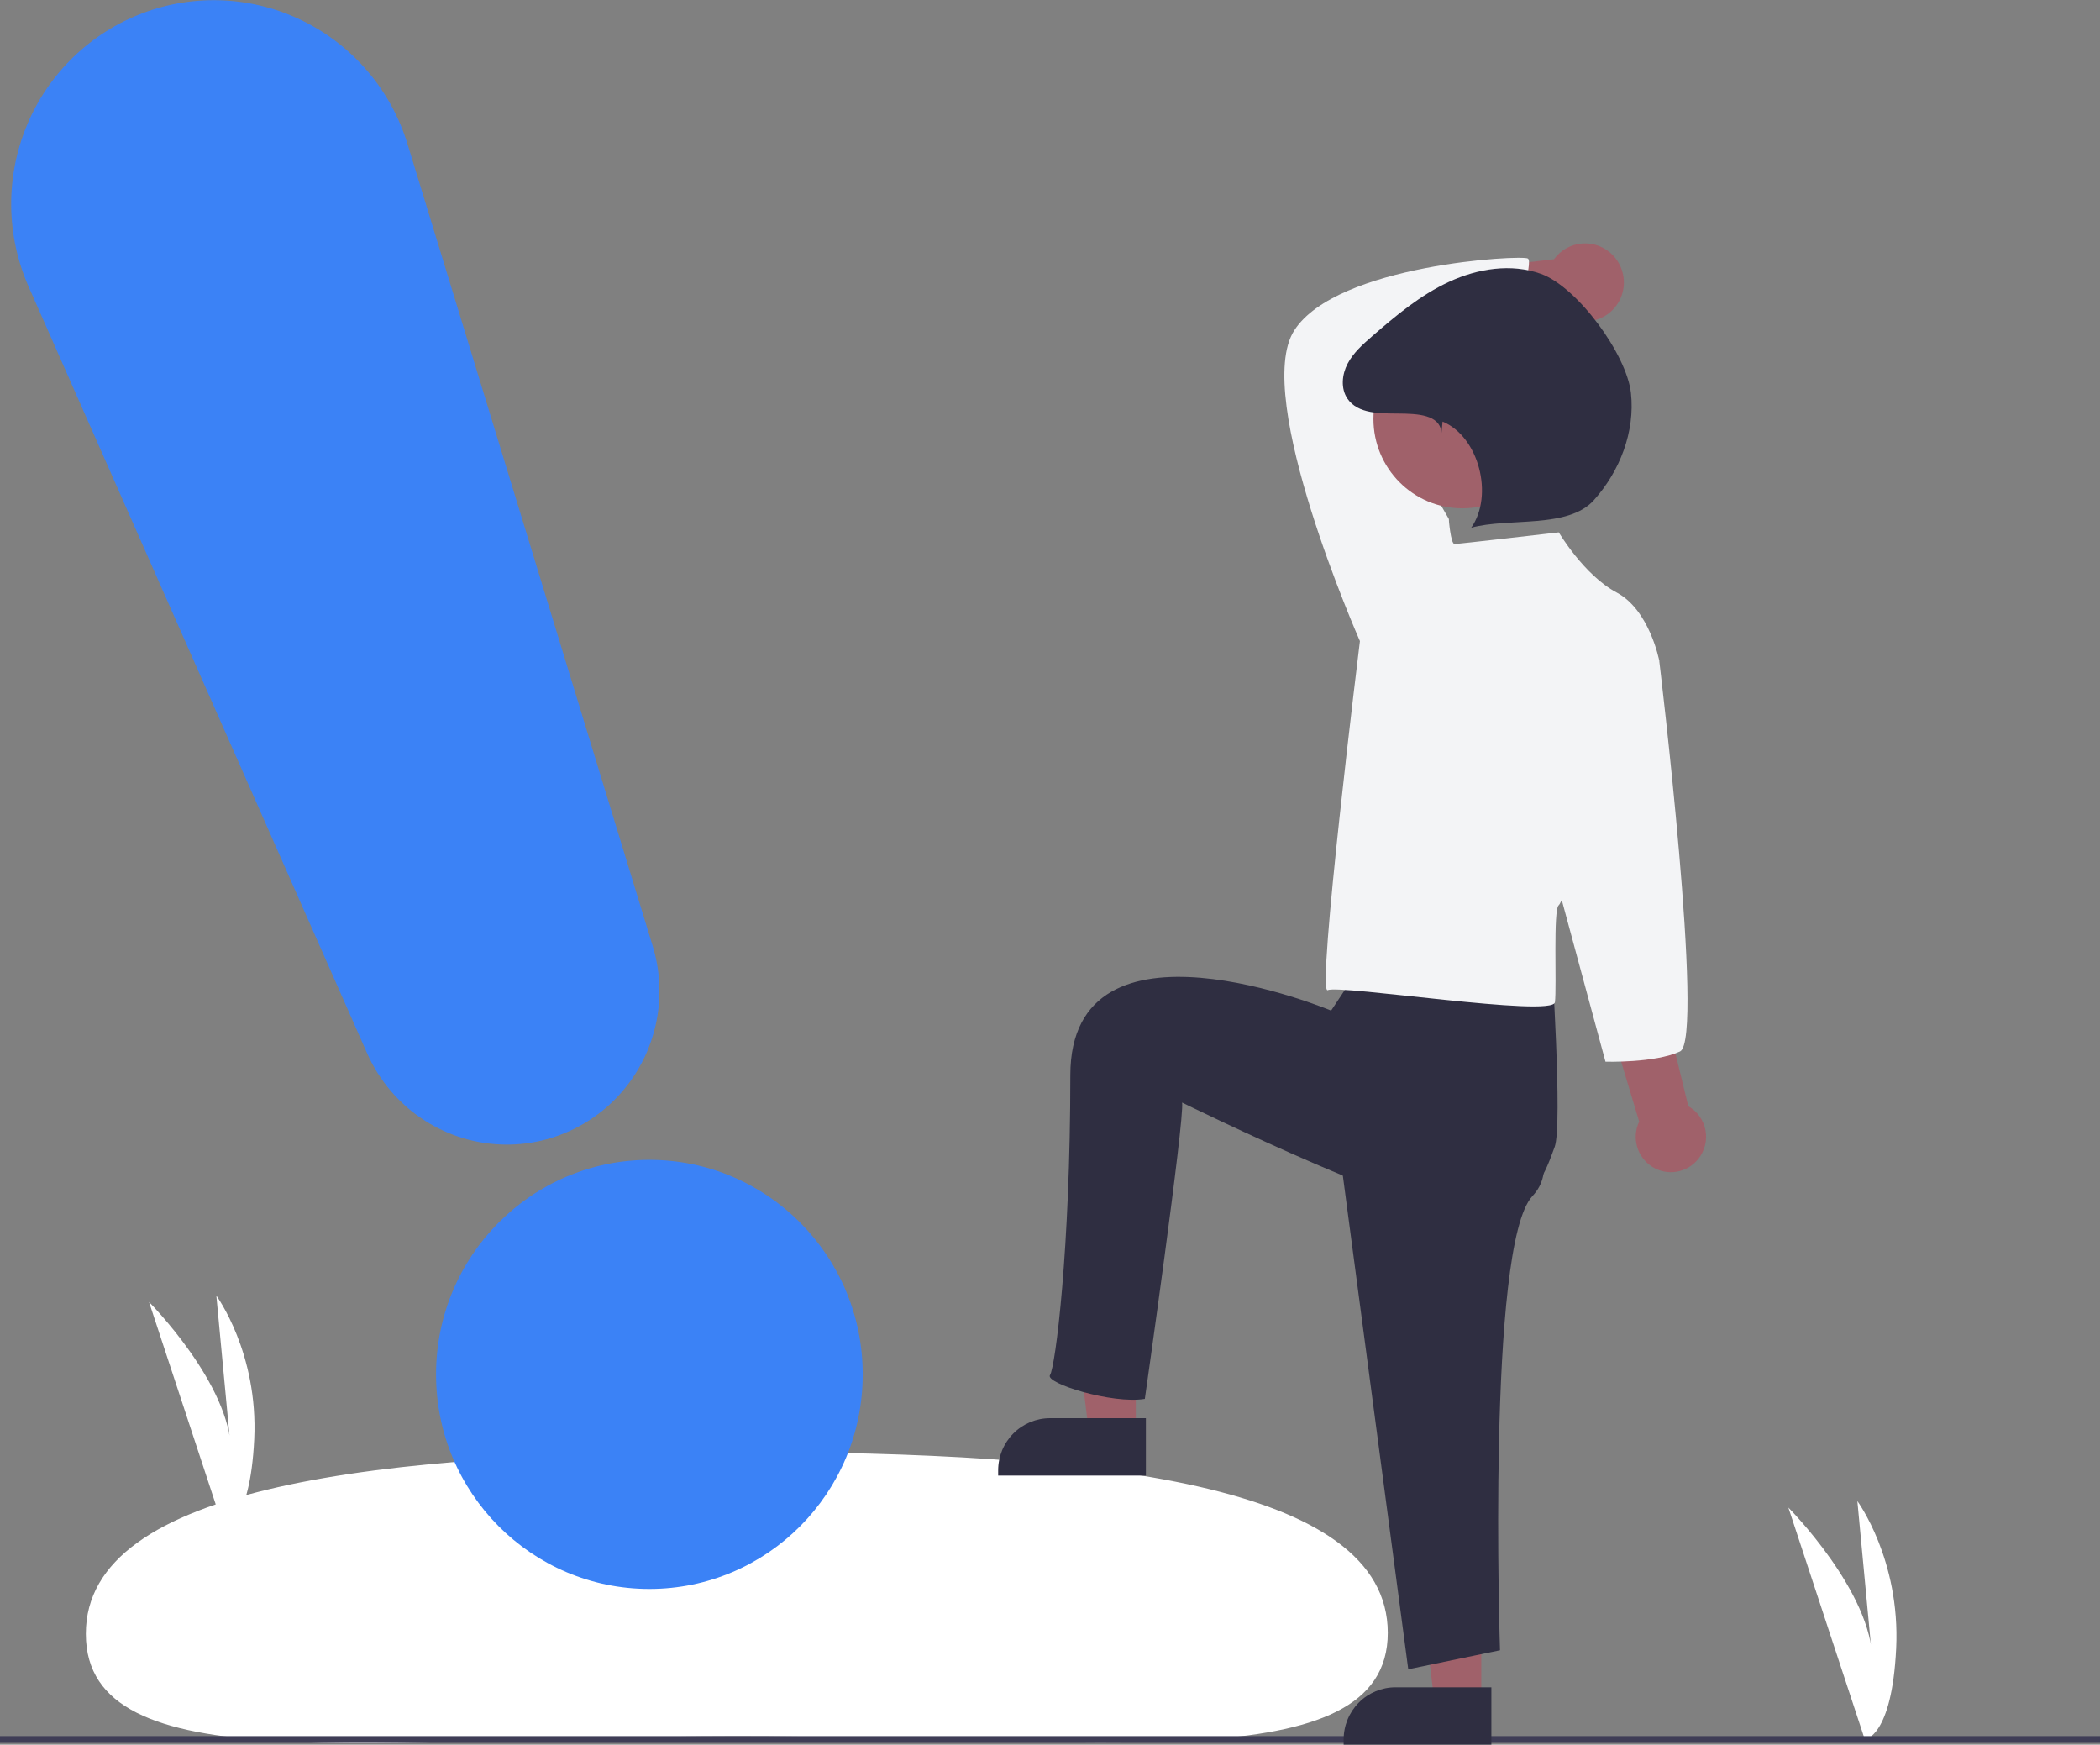 <svg width="124" height="103" viewBox="0 0 124 103" fill="none" xmlns="http://www.w3.org/2000/svg">
<rect x="0" y="0" width="124" height="103" fill="#808080" stroke="none"/>
<g clip-path="url(#clip0_53_23977)">
<path d="M110.113 102.695L105.6 89.003C105.6 89.003 110.564 93.994 110.564 98.088L109.673 88.619C109.673 88.619 112.218 92.074 111.964 97.321C111.709 102.567 110.113 102.695 110.113 102.695Z" fill="white"/>
<path d="M13.204 90.228L8.8 76.865C8.8 76.865 13.644 81.735 13.644 85.732L12.775 76.49C12.775 76.49 15.259 79.862 15.011 84.982C14.762 90.103 13.204 90.228 13.204 90.228Z" fill="white"/>
<path d="M81.945 96.394C81.953 105.185 64.612 102.481 43.383 102.499C22.154 102.518 5.076 105.252 5.069 96.461C5.061 87.671 22.395 85.743 43.624 85.725C64.853 85.707 81.938 87.604 81.945 96.394Z" fill="white"/>
<path d="M124 102.494H-34V102.896H124V102.494Z" fill="#3F3D56"/>
<path d="M67.067 84.523H64.292L62.971 73.759H67.067V84.523Z" fill="#A0616A"/>
<path d="M62.001 83.725H67.662V87.114H58.939V86.804C58.939 85.987 59.262 85.204 59.836 84.627C60.41 84.05 61.189 83.725 62.001 83.725Z" fill="#2F2E41"/>
<path d="M87.467 100.409H84.692L83.371 89.645H87.467V100.409Z" fill="#A0616A"/>
<path d="M82.401 99.612H88.062V103H79.339V102.69C79.339 101.874 79.662 101.091 80.236 100.513C80.81 99.936 81.589 99.612 82.401 99.612Z" fill="#2F2E41"/>
<path d="M100.269 68.433C100.461 68.199 100.599 67.925 100.675 67.632C100.75 67.338 100.761 67.031 100.706 66.733C100.65 66.435 100.531 66.153 100.355 65.906C100.18 65.659 99.953 65.454 99.69 65.306L93.244 38.904L89.122 40.687L96.789 66.215C96.57 66.675 96.526 67.201 96.666 67.692C96.806 68.183 97.121 68.605 97.549 68.878C97.978 69.151 98.492 69.257 98.993 69.175C99.495 69.093 99.948 68.829 100.269 68.433Z" fill="#A0616A"/>
<path d="M95.242 15.074C95.011 14.833 94.731 14.645 94.421 14.523C94.111 14.402 93.778 14.351 93.446 14.373C93.114 14.395 92.791 14.49 92.499 14.651C92.208 14.812 91.955 15.036 91.758 15.306L81.781 16.458L83.299 20.327L92.373 18.62C92.846 18.921 93.413 19.038 93.966 18.947C94.519 18.857 95.02 18.565 95.373 18.128C95.727 17.691 95.909 17.139 95.885 16.576C95.86 16.013 95.631 15.479 95.242 15.074Z" fill="#A0616A"/>
<path d="M78.8 65.695L83.154 98.548L88.572 97.426C88.572 97.426 87.775 73.5 90.485 70.616C93.194 67.731 87 62.678 87 62.678L78.8 65.695Z" fill="#2F2E41"/>
<path d="M80.6 56.646L78.6 59.662C78.6 59.662 63.2 53.227 63.2 63.483C63.2 73.738 62.319 80.698 62 81.179C61.681 81.659 65.688 82.907 67.6 82.586C67.6 82.586 69.959 66.053 69.8 65.091C69.8 65.091 84.907 72.539 87.775 71.898C90.644 71.257 91.322 68.988 91.8 67.706C92.278 66.424 91.6 56.243 91.6 56.243L82.038 53.31L80.6 56.646Z" fill="#2F2E41"/>
<path d="M80.87 38.535L80.3 37.848C80.3 37.848 73.915 23.404 76.423 19.506C78.932 15.608 89.877 15.035 90.219 15.265C90.561 15.494 89.402 18.471 90.2 19.846C90.2 19.846 81.721 21.695 81.151 21.924C80.581 22.153 85.544 30.626 85.544 30.626L84.974 35.784L80.87 38.535Z" fill="#F3F4F6"/>
<path d="M92.043 31.428C92.043 31.428 86.114 32.116 85.886 32.116C85.658 32.116 85.544 30.626 85.544 30.626L80.3 37.848C80.3 37.848 77.716 58.799 78.4 58.456C79.084 58.112 91.701 60.087 91.815 59.17C91.929 58.253 91.701 53.667 92.043 53.438C92.385 53.209 97.972 38.994 97.972 38.994C97.972 38.994 97.402 36.014 95.463 34.982C93.525 33.95 92.043 31.428 92.043 31.428Z" fill="#F3F4F6"/>
<path d="M96.148 37.045L97.972 38.994C97.972 38.994 100.682 61.387 99.2 62.075C97.718 62.763 94.8 62.678 94.8 62.678L91.929 52.062L96.148 37.045Z" fill="#F3F4F6"/>
<path d="M86.346 30.01C89.244 30.01 91.594 27.648 91.594 24.734C91.594 21.82 89.244 19.457 86.346 19.457C83.448 19.457 81.098 21.82 81.098 24.734C81.098 27.648 83.448 30.01 86.346 30.01Z" fill="#A0616A"/>
<path d="M85.115 25.557C85.044 24.462 83.67 24.425 82.579 24.414C81.488 24.404 80.183 24.443 79.566 23.538C79.158 22.941 79.236 22.111 79.573 21.47C79.91 20.829 80.464 20.336 81.01 19.861C82.418 18.637 83.869 17.422 85.56 16.639C87.251 15.855 89.232 15.538 90.986 16.167C93.14 16.94 96.052 20.918 96.303 23.204C96.554 25.489 95.646 27.819 94.115 29.527C92.583 31.235 89.078 30.546 86.872 31.154C88.213 29.245 87.329 25.778 85.181 24.887L85.115 25.557Z" fill="#2F2E41"/>
<path d="M38.344 93.807C45.302 93.807 50.942 88.136 50.942 81.141C50.942 74.145 45.302 68.474 38.344 68.474C31.387 68.474 25.747 74.145 25.747 81.141C25.747 88.136 31.387 93.807 38.344 93.807Z" fill="#3B82F6"/>
<path d="M29.931 67.574C28.185 67.574 26.477 67.066 25.012 66.11C23.548 65.154 22.391 63.791 21.68 62.188L1.69 16.924C1.028 15.425 0.677 13.805 0.661 12.165C0.644 10.524 0.961 8.898 1.593 7.385C2.224 5.872 3.157 4.505 4.333 3.368C5.509 2.231 6.904 1.348 8.432 0.773C9.96 0.198 11.589 -0.057 13.219 0.025C14.849 0.106 16.445 0.522 17.909 1.246C19.373 1.97 20.674 2.988 21.732 4.236C22.791 5.485 23.584 6.937 24.064 8.506L38.539 55.845C38.954 57.2 39.046 58.633 38.81 60.031C38.573 61.428 38.014 62.751 37.176 63.891C36.339 65.032 35.248 65.96 33.989 66.599C32.731 67.239 31.341 67.573 29.931 67.574H29.931Z" fill="#3B82F6"/>
</g>
<defs>
<clipPath id="clip0_53_23977">
<rect width="124" height="103" fill="white"/>
</clipPath>
</defs>
</svg>
